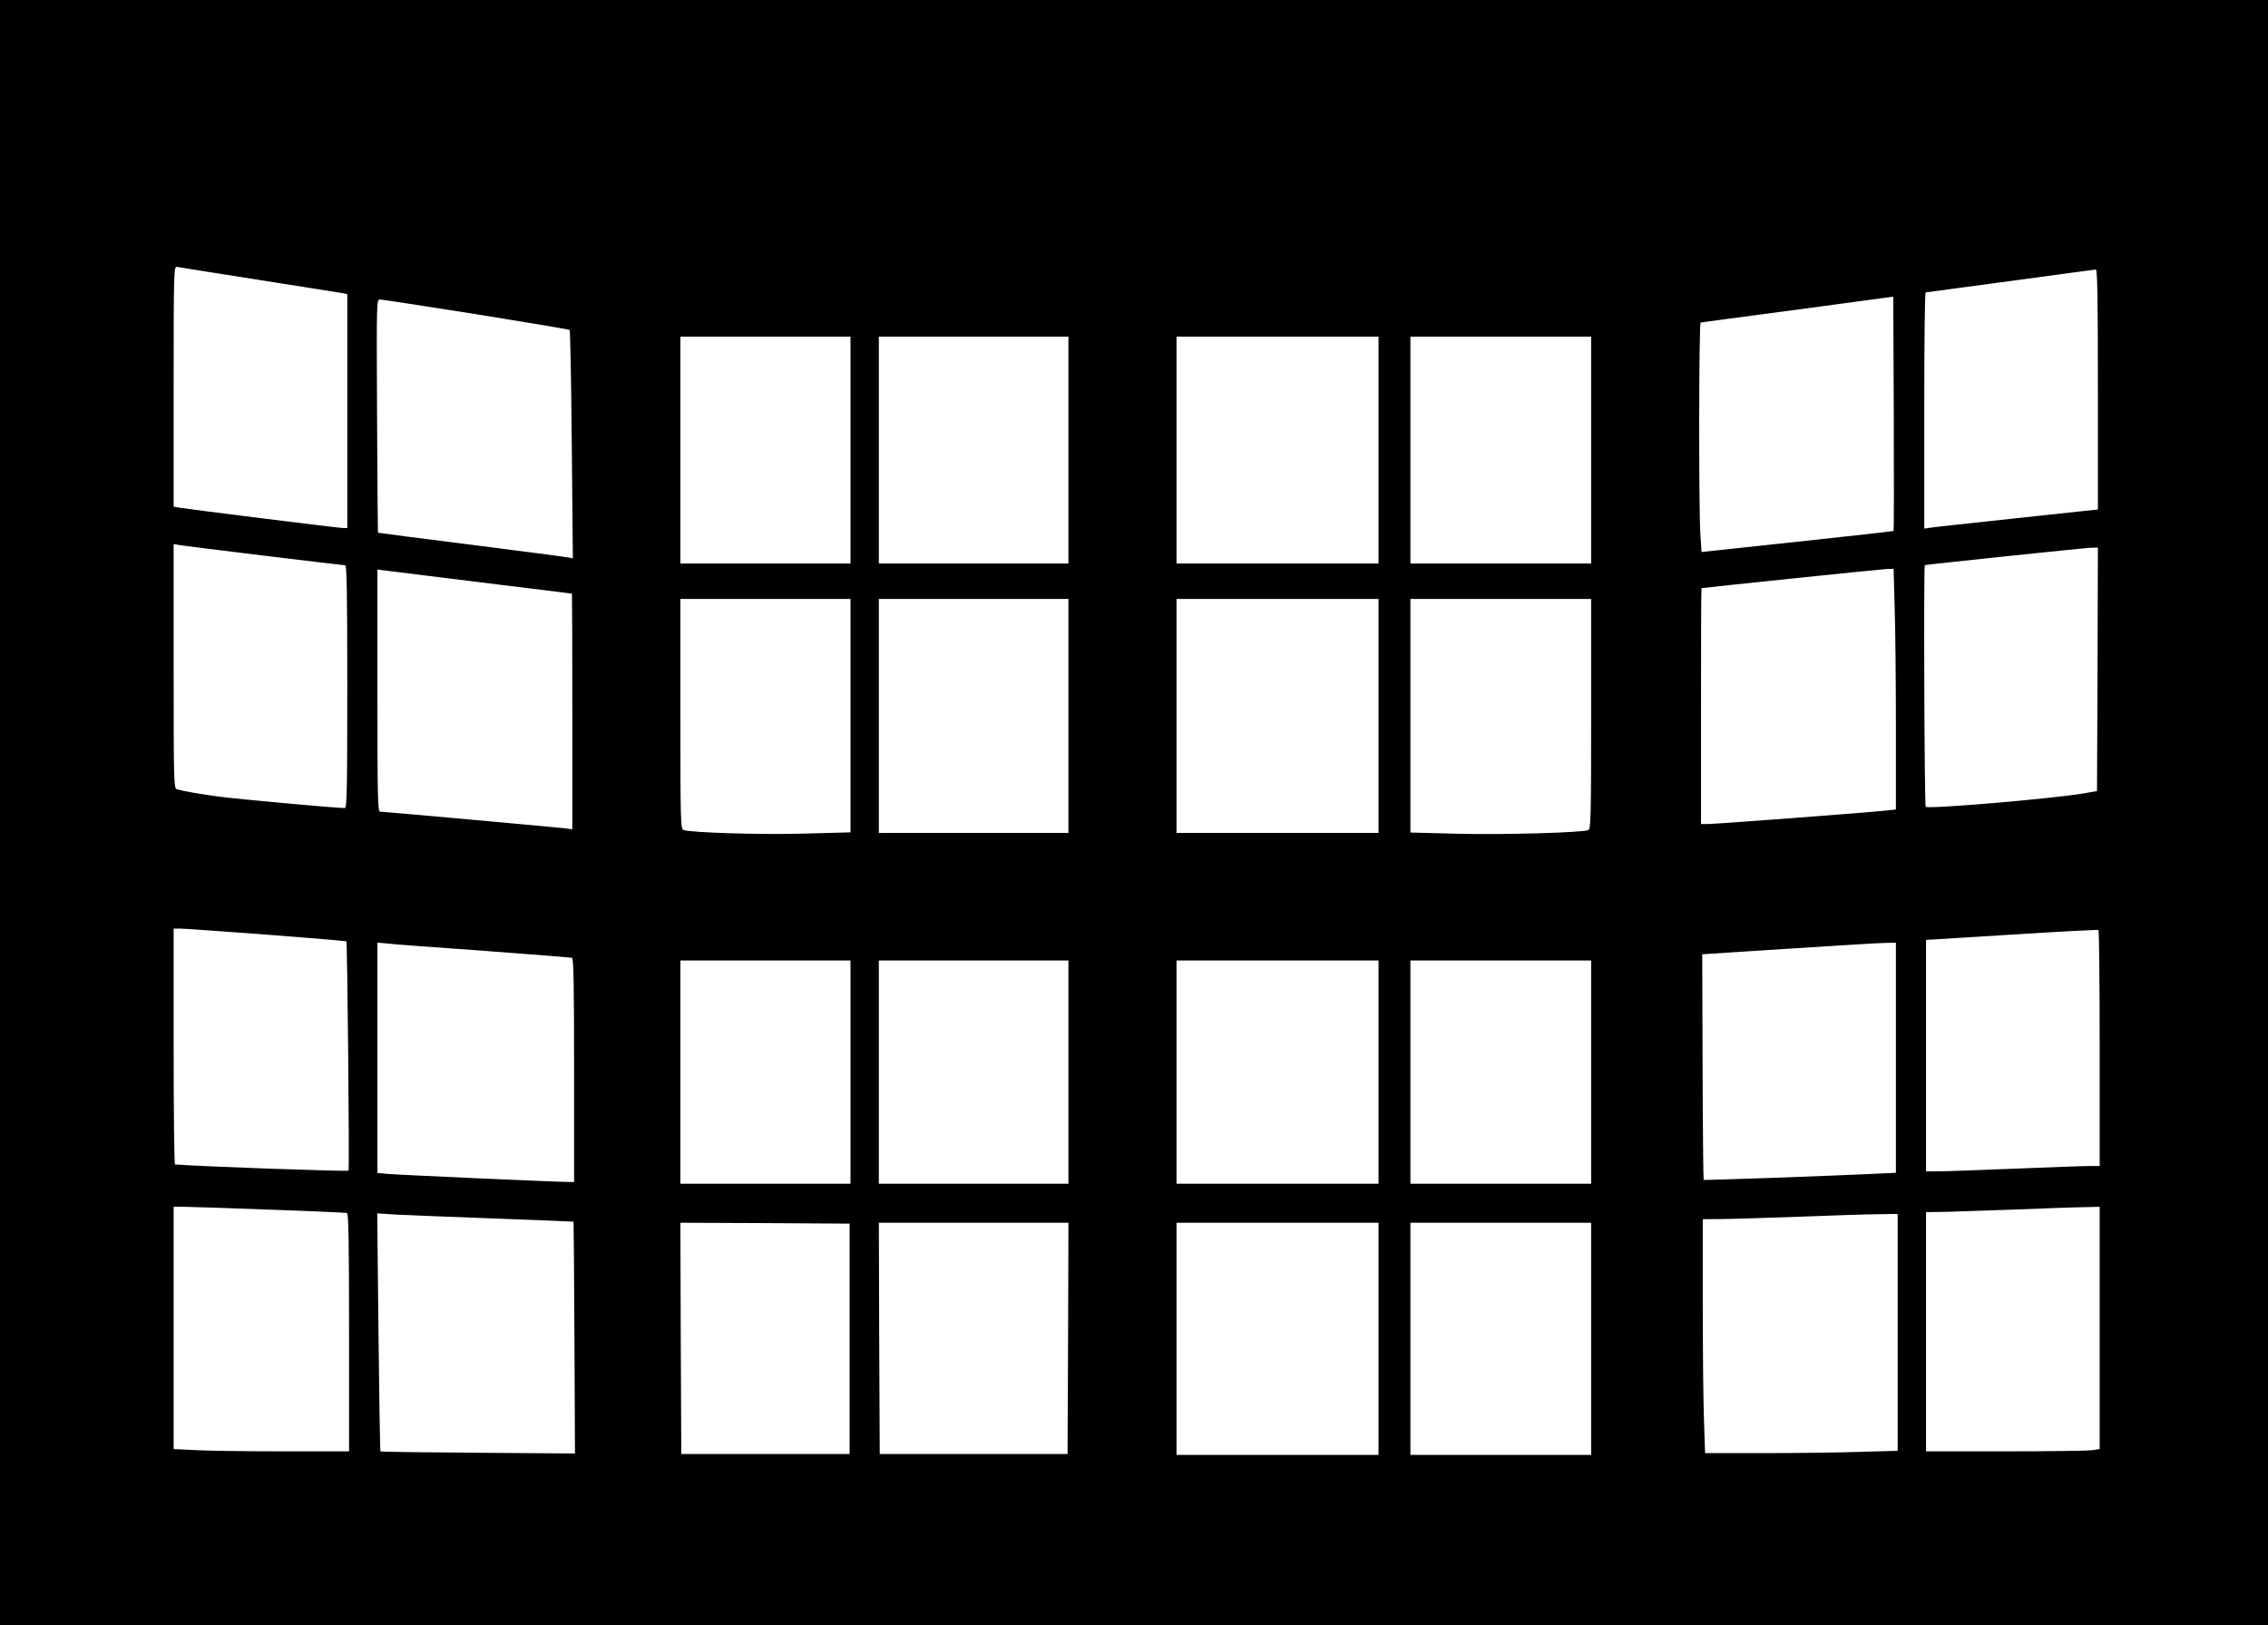 <?xml version="1.0" standalone="no"?>
<!DOCTYPE svg PUBLIC "-//W3C//DTD SVG 20010904//EN"
 "http://www.w3.org/TR/2001/REC-SVG-20010904/DTD/svg10.dtd">
<svg version="1.0" xmlns="http://www.w3.org/2000/svg"
 width="1280pt" height="917pt" viewBox="0 0 1280 917"
 preserveAspectRatio="xMidYMid meet">
<g transform="translate(0,917) scale(0.1,-0.1)"
fill="#000000" stroke="none">
<path d="M0 4585 l0 -4585 6400 0 6400 0 0 4585 0 4585 -6400 0 -6400 0 0
-4585z m1465 3005 c248 -39 460 -73 473 -75 l22 -5 0 -660 0 -660 -22 0 c-22
0 -864 105 -925 115 l-33 6 0 679 c0 641 1 678 18 674 9 -2 220 -35 467 -74z
m10375 -618 l0 -677 -457 -49 c-252 -27 -473 -51 -490 -54 l-33 -5 0 667 c0
366 3 666 8 666 4 1 219 29 477 64 259 35 476 65 483 65 9 1 12 -141 12 -677z
m-1153 -798 c-1 -2 -246 -29 -543 -61 l-541 -58 -7 110 c-9 155 -8 1185 2
1185 4 1 250 34 547 73 l540 73 3 -660 c1 -362 1 -660 -1 -662z m-8000 1223
c287 -46 525 -86 528 -89 3 -3 9 -294 12 -647 l6 -642 -24 5 c-13 3 -260 35
-549 72 -289 36 -526 67 -527 68 -1 0 -3 297 -5 659 -3 652 -3 657 17 657 11
0 255 -38 542 -83z m2113 -767 l0 -640 -480 0 -480 0 0 640 0 640 480 0 480 0
0 -640z m1230 0 l0 -640 -535 0 -535 0 0 640 0 640 535 0 535 0 0 -640z m1750
0 l0 -640 -570 0 -570 0 0 640 0 640 570 0 570 0 0 -640z m1200 0 l0 -640
-510 0 -510 0 0 640 0 640 510 0 510 0 0 -640z m-7495 -595 c248 -30 456 -55
463 -55 9 0 12 -144 12 -685 0 -569 -2 -685 -14 -685 -47 0 -623 52 -712 65
-106 14 -201 31 -236 41 -17 5 -18 47 -18 694 l0 690 28 -5 c15 -3 230 -30
477 -60z m10353 -642 l-3 -687 -75 -13 c-176 -30 -871 -89 -892 -76 -7 4 -12
1362 -5 1364 14 4 903 97 935 98 l42 1 -2 -687z m-8610 427 c1 0 2 -299 2
-665 l0 -665 -42 6 c-53 6 -1025 94 -1044 94 -12 0 -14 106 -14 683 l0 683
548 -68 c301 -37 548 -67 550 -68z m7465 -77 c4 -120 7 -426 7 -680 l0 -461
-57 -6 c-97 -11 -961 -76 -1003 -76 l-40 0 0 665 c0 366 1 665 3 666 20 4
1014 107 1043 108 l41 1 6 -217z m-5893 -612 l0 -658 -262 -7 c-239 -7 -632 5
-680 20 -17 5 -18 45 -18 655 l0 649 480 0 480 0 0 -659z m1230 -1 l0 -660
-535 0 -535 0 0 660 0 660 535 0 535 0 0 -660z m1750 0 l0 -660 -570 0 -570 0
0 660 0 660 570 0 570 0 0 -660z m1200 11 c0 -569 -2 -650 -15 -655 -39 -15
-480 -27 -732 -21 l-273 7 0 659 0 659 510 0 510 0 0 -649z m-7477 -1245 c247
-19 450 -36 452 -38 5 -6 18 -1285 12 -1294 -4 -6 -853 24 -979 35 -5 1 -8
300 -8 666 l0 665 38 0 c20 0 239 -16 485 -34z m10347 -642 l0 -664 -62 0
c-35 0 -225 -7 -423 -15 -198 -8 -390 -15 -427 -15 l-68 0 0 653 0 653 483 30
c265 17 485 28 490 26 4 -2 7 -302 7 -668z m-9125 551 c270 -20 496 -38 503
-40 9 -3 12 -139 12 -635 l0 -630 -22 0 c-54 -1 -988 41 -1035 46 l-53 5 0
650 0 650 53 -5 c28 -4 273 -22 542 -41z m7975 -604 l0 -649 -127 -6 c-250
-12 -955 -37 -958 -34 -2 2 -5 289 -6 638 l-2 635 479 31 c264 17 509 32 547
33 l67 1 0 -649z m-5900 -81 l0 -630 -480 0 -480 0 0 630 0 630 480 0 480 0 0
-630z m1230 0 l0 -630 -535 0 -535 0 0 630 0 630 535 0 535 0 0 -630z m1750 0
l0 -630 -570 0 -570 0 0 630 0 630 570 0 570 0 0 -630z m1200 0 l0 -630 -510
0 -510 0 0 630 0 630 510 0 510 0 0 -630z m-7460 -776 c234 -8 431 -17 438
-19 9 -4 12 -147 12 -675 l0 -670 -373 0 c-206 0 -429 3 -495 7 l-122 6 0 684
0 683 58 0 c31 0 248 -7 482 -16z m10330 -668 l0 -683 -46 -7 c-26 -3 -246 -6
-490 -6 l-444 0 0 675 0 675 78 1 c42 0 226 7 407 13 182 7 367 14 413 14 l82
2 0 -684z m-9060 618 c245 -9 446 -17 447 -18 1 -1 3 -296 5 -655 l3 -653
-547 4 c-301 2 -549 5 -551 8 -2 3 -7 306 -11 674 l-7 669 108 -7 c59 -3 308
-13 553 -22z m7920 -642 l0 -669 -217 -6 c-120 -4 -365 -7 -544 -7 l-326 0 -6
182 c-4 99 -7 396 -7 660 l0 478 108 1 c59 0 256 7 437 13 182 7 381 14 443
14 l112 2 0 -668z m-5915 -37 l0 -650 -475 0 -475 0 -3 653 -2 652 477 -2 478
-3 0 -650z m1233 3 l-3 -653 -530 0 -530 0 -3 653 -2 652 535 0 535 0 -2 -652z
m1752 -3 l0 -655 -570 0 -570 0 0 655 0 655 570 0 570 0 0 -655z m1200 0 l0
-655 -510 0 -510 0 0 655 0 655 510 0 510 0 0 -655z"/>
</g>
</svg>
